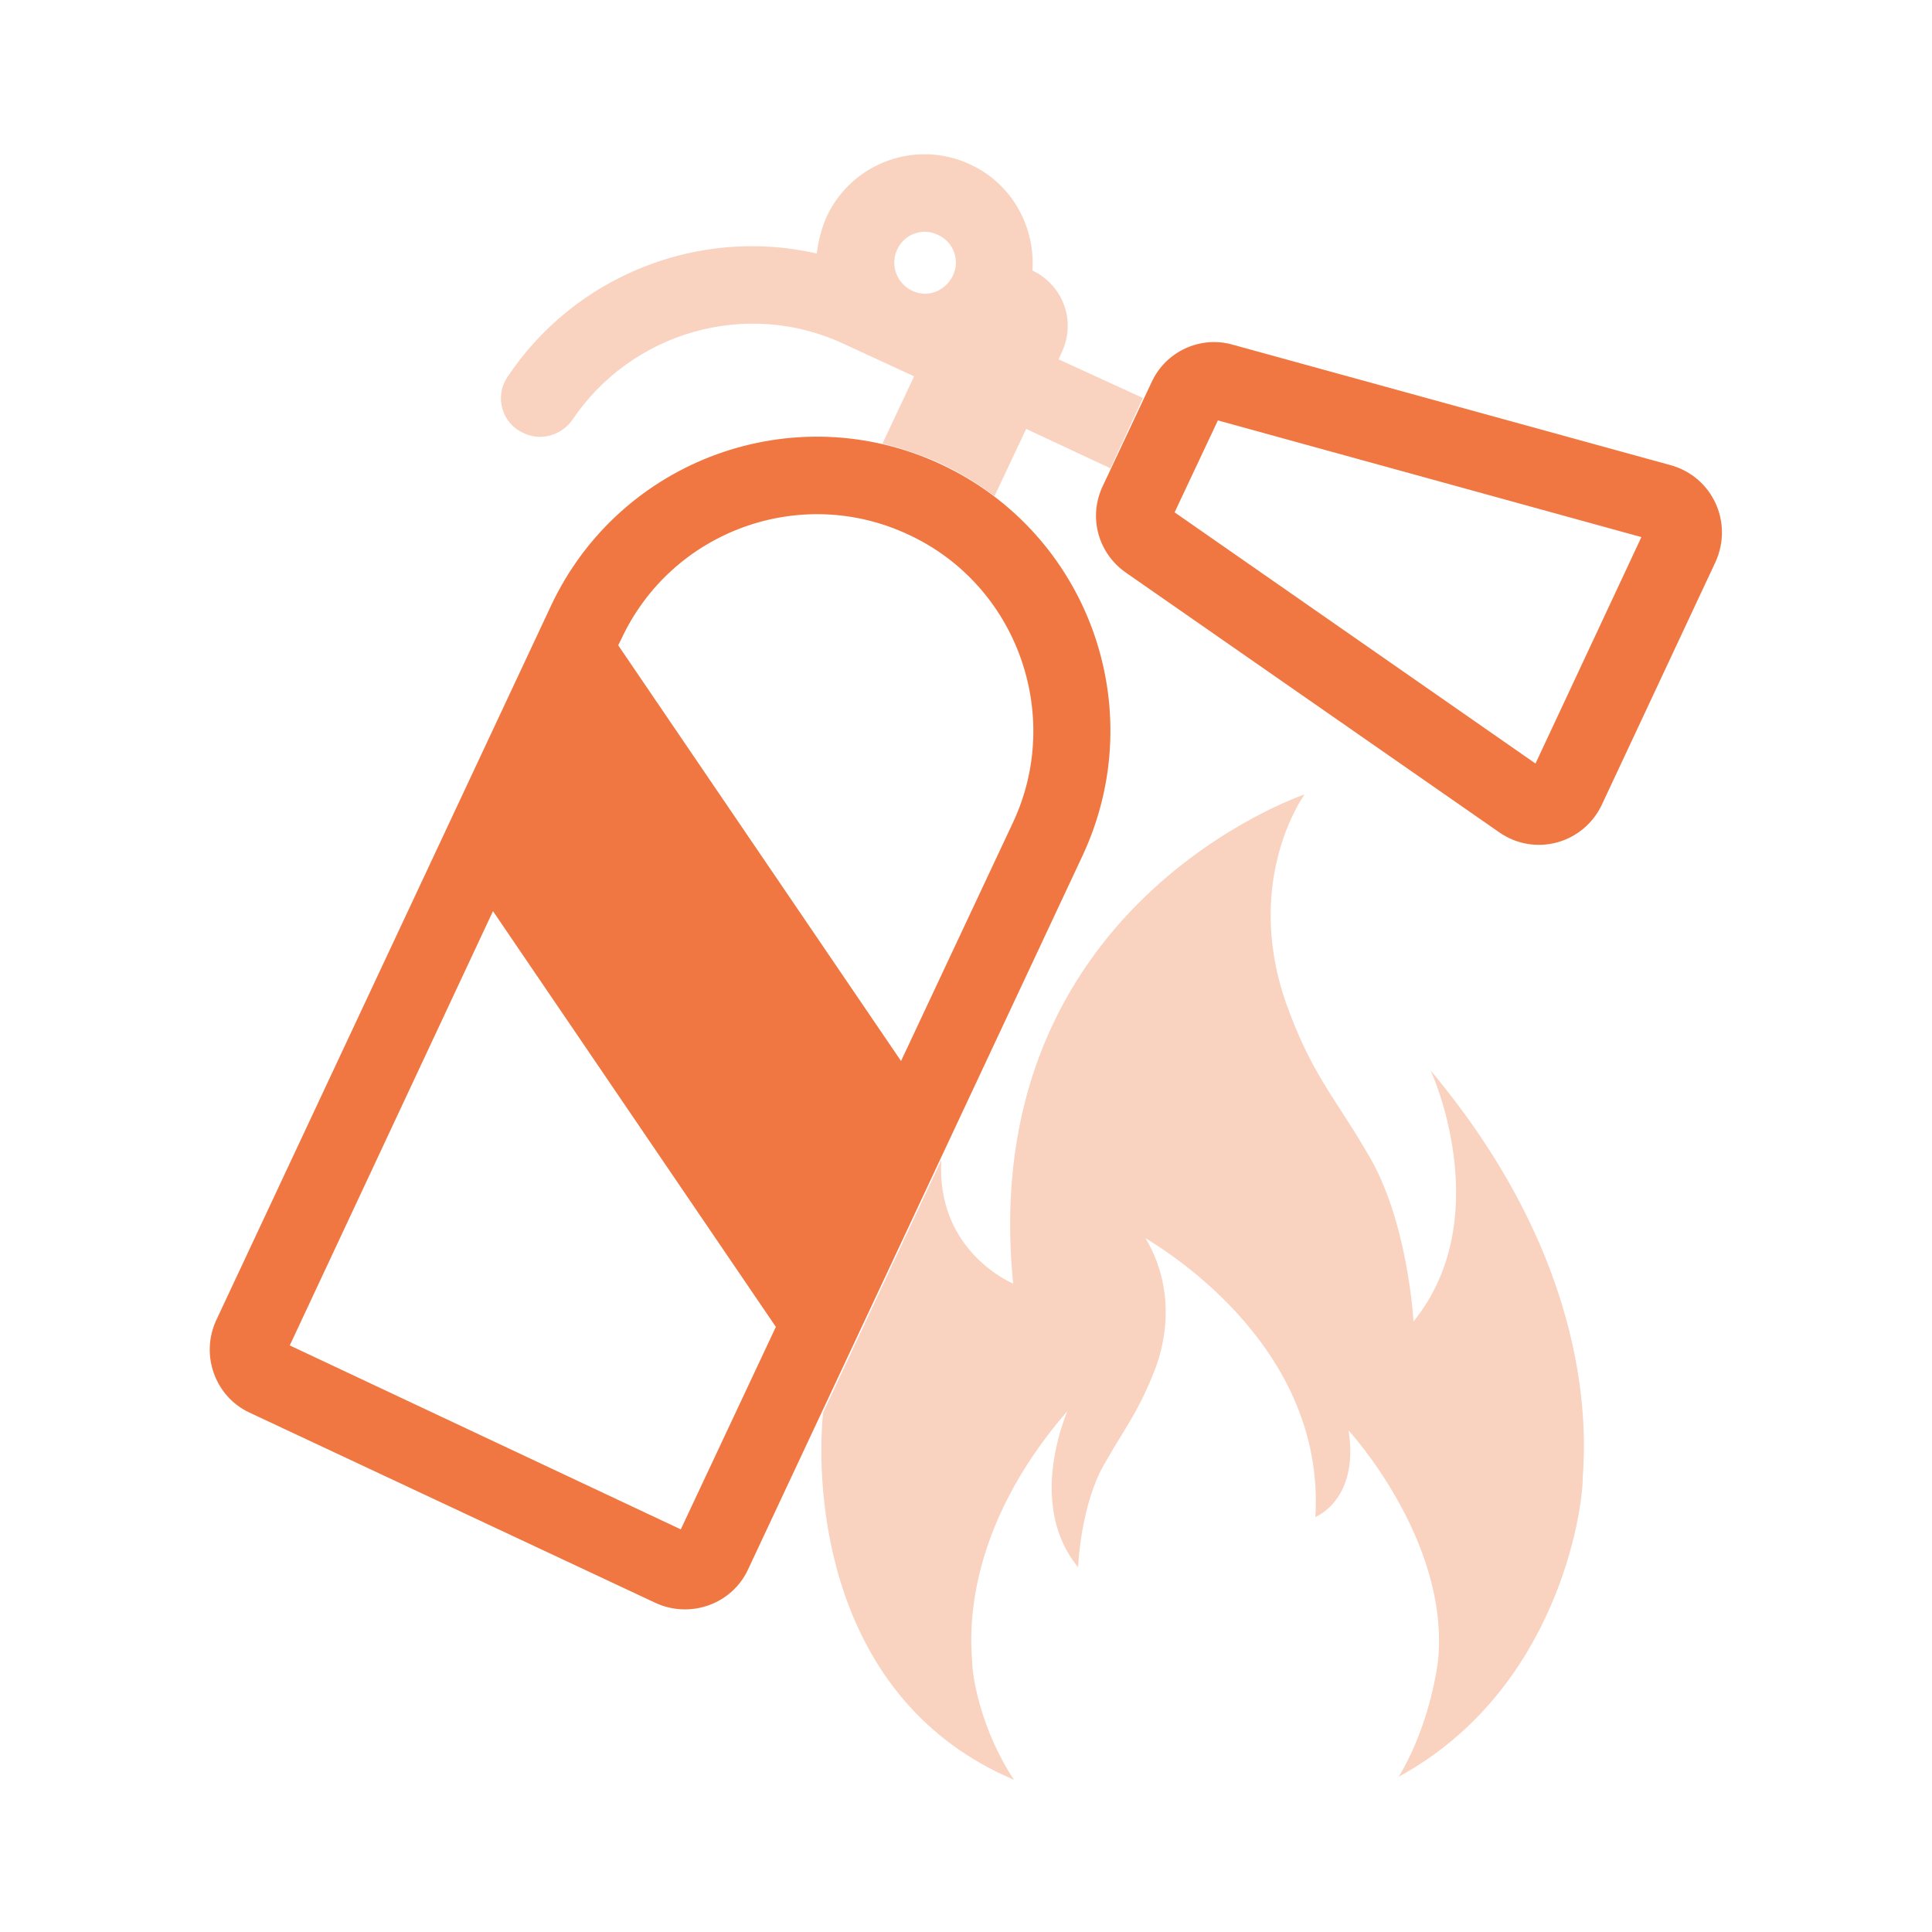 <svg xmlns="http://www.w3.org/2000/svg" fill="none" viewBox="0 0 48 48" height="48" width="48">
<path fill="#FAD2C0" d="M39.323 36.71C39.323 37.536 38.689 41.99 34.753 44.141C35.579 42.758 35.732 41.222 35.732 41.222C36.001 38.246 33.505 35.539 33.505 35.539C33.774 37.267 32.679 37.69 32.679 37.69C32.948 33.312 28.648 30.893 28.456 30.758C28.532 30.893 29.358 32.141 28.724 33.946C28.302 35.059 27.956 35.462 27.476 36.307C26.843 37.344 26.785 38.938 26.785 38.938C25.537 37.421 26.439 35.27 26.516 35.059C23.944 38.035 24.097 40.608 24.155 41.299C24.155 41.645 24.366 42.969 25.192 44.218C20.526 42.24 20.257 37.056 20.449 35.097L23.387 28.819C23.252 31.104 25.172 31.891 25.172 31.891C24.232 22.483 32.411 19.738 32.411 19.738C32.411 19.738 30.894 21.811 31.931 24.864C32.564 26.669 33.179 27.283 33.947 28.608C34.983 30.278 35.118 32.832 35.118 32.832C37.134 30.336 35.675 26.861 35.54 26.592C39.611 31.45 39.4 35.616 39.323 36.71Z"></path>
<path fill="#FAD2C0" d="M12.996 10.752L13.034 10.771C13.457 10.963 13.956 10.809 14.225 10.425C15.684 8.256 18.545 7.411 20.964 8.544L22.711 9.35L21.924 11.021C22.423 11.136 22.903 11.309 23.383 11.52C23.863 11.75 24.305 12.019 24.708 12.326L25.495 10.656L27.588 11.635L28.394 9.888L26.301 8.928L26.378 8.755C26.743 7.987 26.417 7.085 25.649 6.72C25.725 5.645 25.149 4.57 24.113 4.09C22.769 3.456 21.175 4.032 20.541 5.376C20.407 5.683 20.33 5.99 20.292 6.298C17.354 5.626 14.263 6.854 12.593 9.389C12.285 9.869 12.477 10.521 12.996 10.752ZM22.289 6.202C22.461 5.818 22.922 5.645 23.306 5.837C23.69 6.01 23.863 6.47 23.671 6.854C23.479 7.238 23.037 7.411 22.653 7.219C22.269 7.027 22.116 6.586 22.289 6.202Z"></path>
<path fill="#F07741" d="M41.509 11.558L30.623 8.563C29.817 8.333 28.953 8.736 28.607 9.504L27.397 12.077C27.032 12.845 27.282 13.747 27.973 14.227L37.247 20.678C38.13 21.293 39.34 20.966 39.8 19.987L42.623 13.958C43.065 12.979 42.546 11.846 41.509 11.558ZM38.149 18.97L29.183 12.729L30.258 10.445L40.78 13.344L38.149 18.97ZM23.384 11.539C19.736 9.83 15.397 11.405 13.688 15.053L5.375 32.794C4.972 33.657 5.337 34.694 6.201 35.097L16.28 39.821C17.145 40.224 18.181 39.859 18.584 38.995L26.898 21.254C28.607 17.587 27.032 13.248 23.384 11.539ZM22.578 13.286C25.266 14.534 26.418 17.76 25.17 20.429L22.386 26.361L15.359 16.032L15.436 15.878C16.684 13.19 19.89 12.019 22.578 13.286ZM7.199 33.427L12.248 22.637L19.276 32.966L16.914 37.997L7.199 33.427Z"></path>
</svg>
